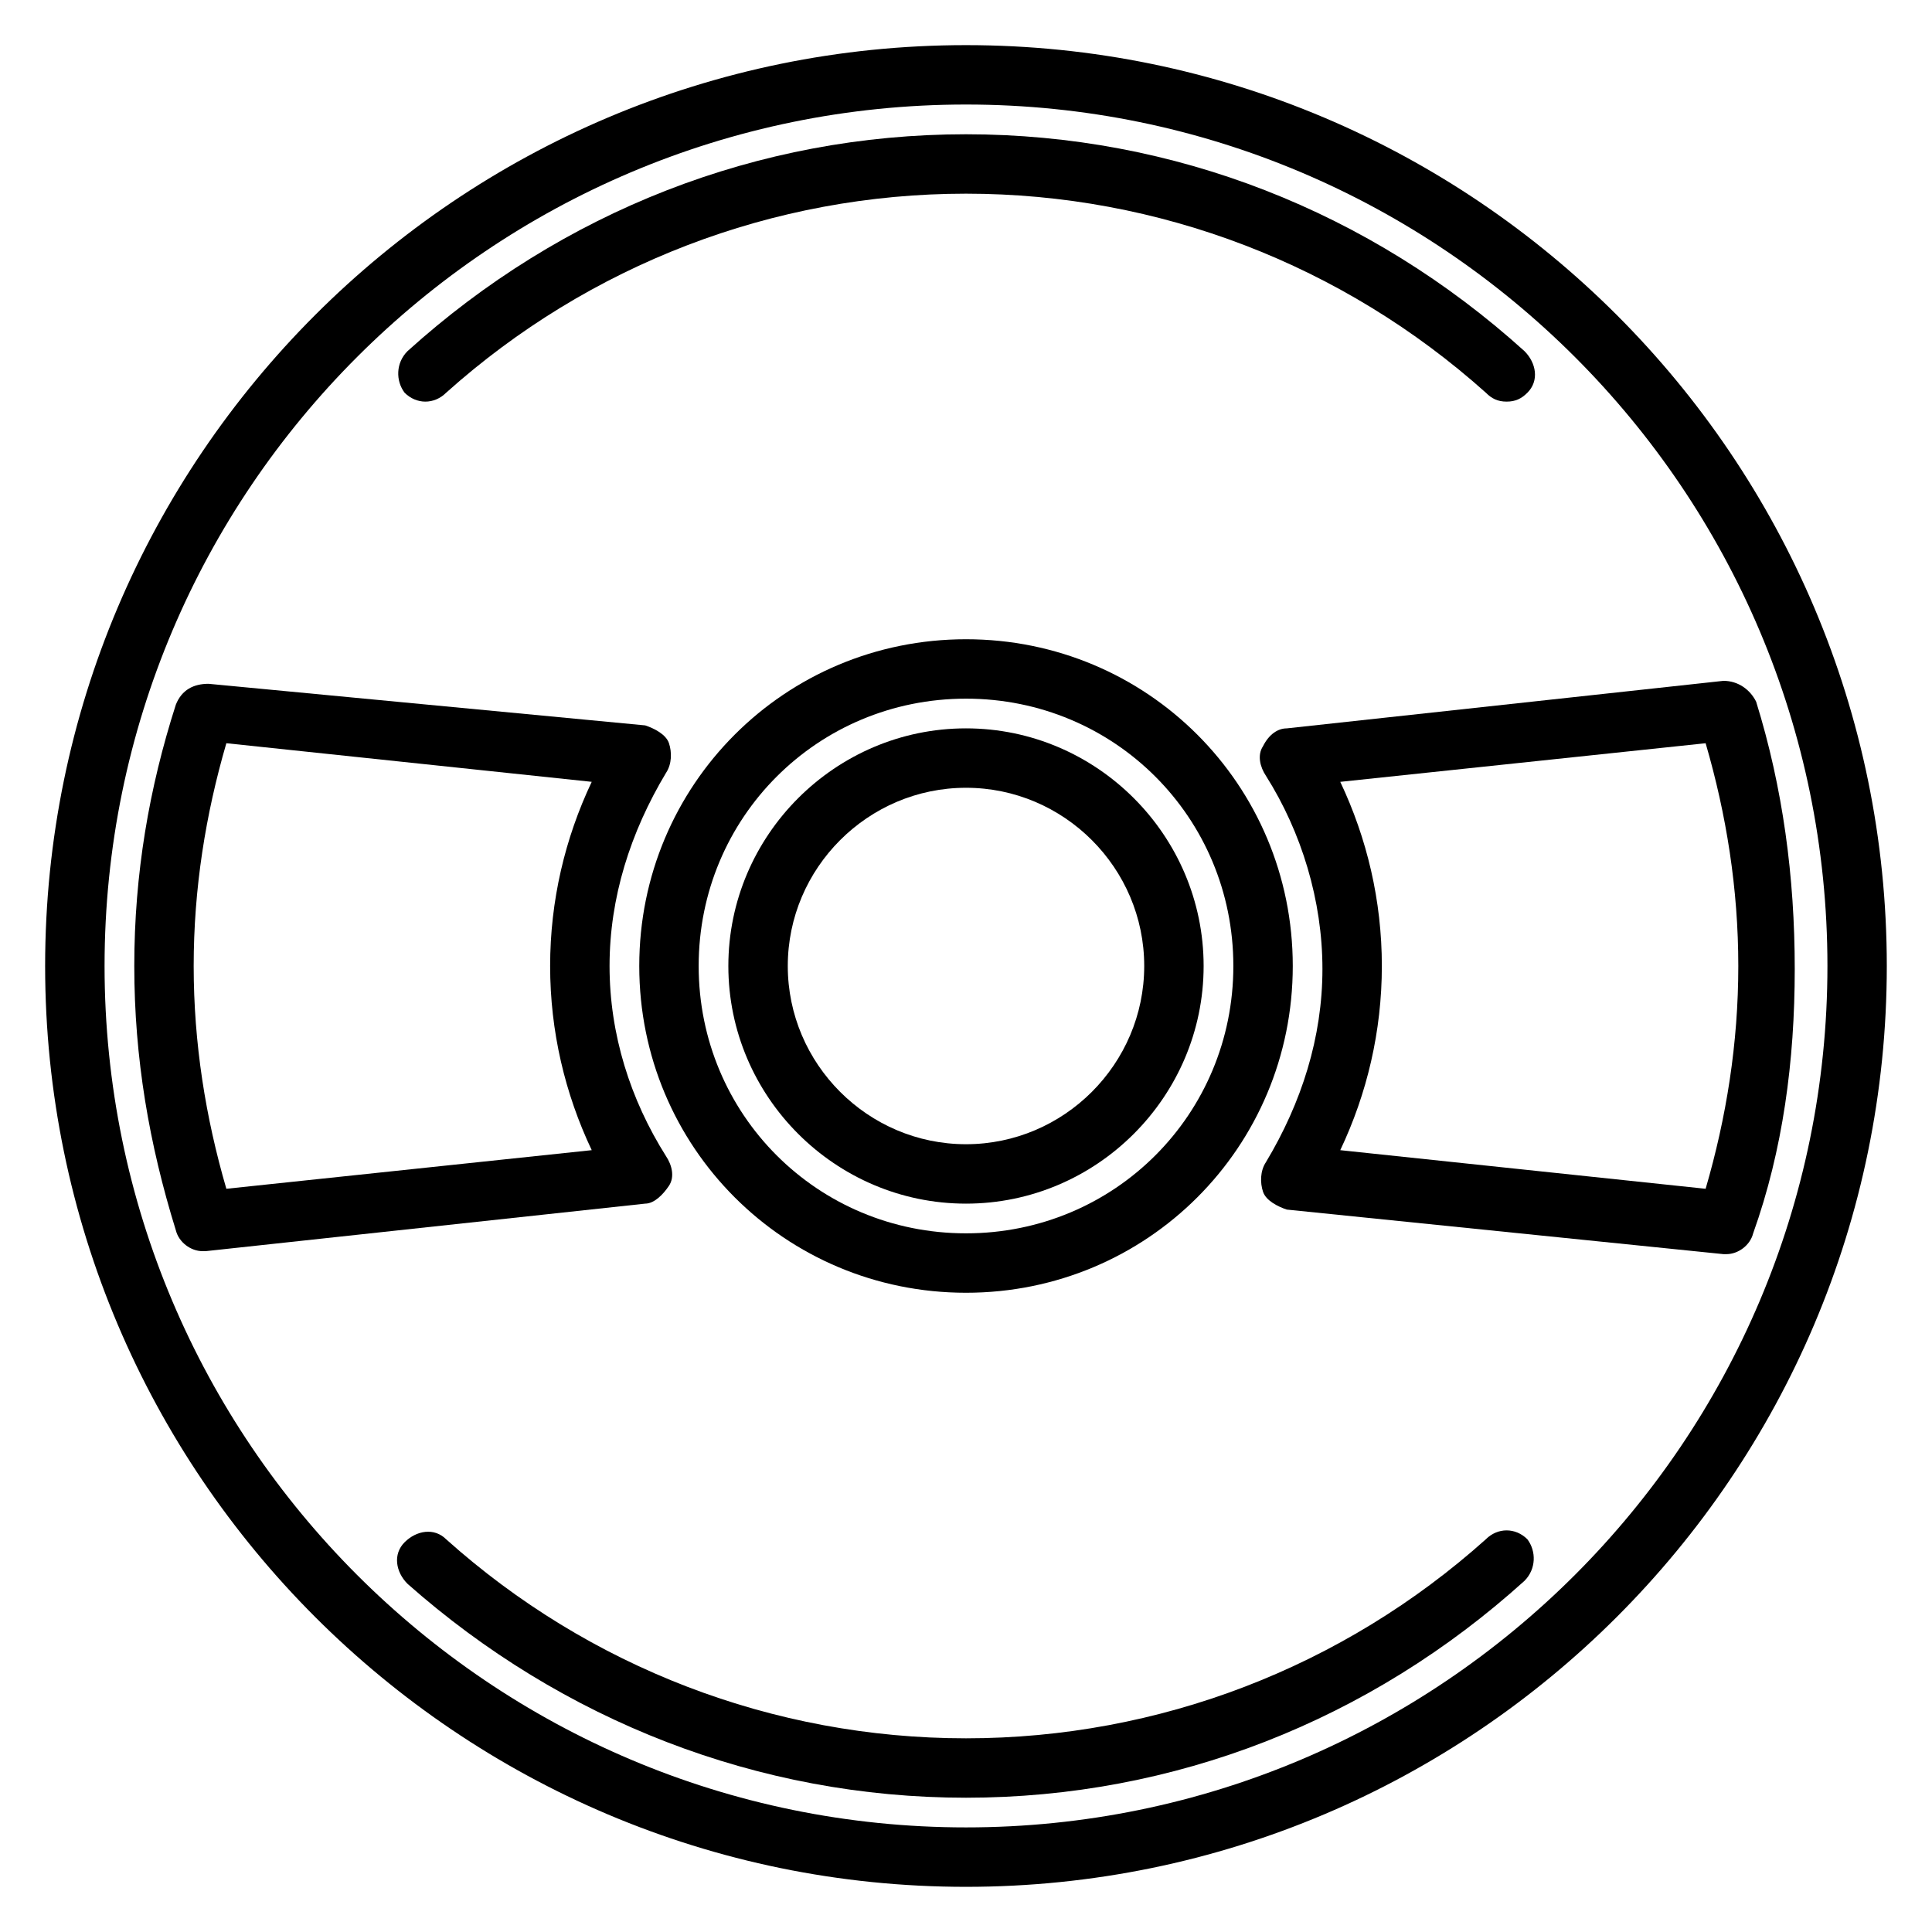<?xml version="1.0" encoding="UTF-8"?>
<!-- Uploaded to: SVG Repo, www.svgrepo.com, Generator: SVG Repo Mixer Tools -->
<svg fill="#000000" width="800px" height="800px" version="1.1" viewBox="144 144 512 512" xmlns="http://www.w3.org/2000/svg">
 <g>
  <path d="m400 155.96c-134.61 0-244.04 109.42-244.04 244.04s109.42 244.03 244.03 244.03c134.61 0 244.03-109.42 244.03-244.03 0.004-134.61-109.42-244.04-244.03-244.04zm0 472.32c-125.95 0-228.29-102.34-228.29-228.29 0-125.95 102.34-228.29 228.29-228.29s228.29 102.34 228.29 228.29c0 125.95-102.34 228.29-228.29 228.29z"/>
  <path d="m537.76 551.93c-37.785 33.848-86.59 52.742-137.76 52.742s-99.977-18.895-137.76-52.742c-3.148-3.148-7.871-2.363-11.02 0.789-3.148 3.148-2.363 7.871 0.789 11.02 40.93 36.211 92.887 56.676 147.99 56.676s107.06-20.469 147.99-57.465c3.148-3.148 3.148-7.871 0.789-11.02-3.148-3.148-7.875-3.148-11.023 0z"/>
  <path d="m262.24 248.07c37.785-33.852 86.594-52.746 137.76-52.746s99.977 18.895 137.76 52.742c1.574 1.574 3.148 2.363 5.512 2.363 2.363 0 3.938-0.789 5.512-2.363 3.148-3.148 2.363-7.871-0.789-11.02-40.938-36.996-92.895-57.465-148-57.465-55.105 0-107.06 20.469-147.99 57.465-3.148 3.148-3.148 7.871-0.789 11.02 3.148 3.152 7.871 3.152 11.02 0.004z"/>
  <path d="m313.41 400c0 48.02 38.574 86.594 86.594 86.594s86.594-38.574 86.594-86.594-38.574-86.594-86.594-86.594-86.594 38.574-86.594 86.594zm157.44 0c0 39.359-31.488 70.848-70.848 70.848s-70.848-31.488-70.848-70.848 31.488-70.848 70.848-70.848c39.359-0.004 70.848 31.484 70.848 70.848z"/>
  <path d="m337.02 400c0 34.637 28.34 62.977 62.977 62.977s62.977-28.34 62.977-62.977-28.34-62.977-62.977-62.977-62.977 28.34-62.977 62.977zm110.21 0c0 25.977-21.254 47.23-47.23 47.23s-47.23-21.254-47.23-47.23 21.254-47.23 47.23-47.23c25.977-0.004 47.23 21.25 47.23 47.23z"/>
  <path d="m609.39 329.94c-1.574-3.148-4.723-5.512-8.66-5.512l-115.72 12.598c-2.363 0-4.723 1.574-6.297 4.723-1.574 2.363-0.789 5.512 0.789 7.871 9.445 14.957 14.957 33.062 14.957 51.168 0 18.105-5.512 35.426-14.957 51.168-1.574 2.363-1.574 5.512-0.789 7.871 0.789 2.363 3.938 3.938 6.297 4.723l115.72 11.809h0.789c3.148 0 6.297-2.363 7.086-5.512 7.871-22.043 11.02-45.656 11.02-70.062 0-24.398-3.148-48.016-10.234-70.844zm-13.383 129.1-96.824-10.234c7.086-14.957 11.02-31.488 11.02-48.805 0-17.32-3.938-33.852-11.02-48.805l96.824-10.234c5.512 18.895 8.66 38.574 8.66 59.039s-3.148 40.145-8.66 59.039z"/>
  <path d="m321.28 458.25c1.574-2.363 0.789-5.512-0.789-7.871-9.445-14.957-14.953-32.273-14.953-50.379s5.512-35.426 14.957-51.168c1.574-2.363 1.574-5.512 0.789-7.871-0.789-2.363-3.938-3.938-6.297-4.723l-115.72-11.023c-3.938 0-7.086 1.574-8.66 5.512-7.082 22.039-11.02 44.867-11.02 69.273 0 24.402 3.938 47.23 11.02 70.062 0.789 3.148 3.938 5.512 7.086 5.512h0.789l116.5-12.598c2.363 0 4.723-2.363 6.297-4.727zm-20.465-9.445-96.828 10.234c-5.508-18.895-8.66-38.574-8.66-59.039 0-20.469 3.148-40.148 8.66-59.039l96.824 10.234c-7.086 14.957-11.02 31.488-11.02 48.805s3.938 33.848 11.023 48.805z"/>
 </g>
</svg>